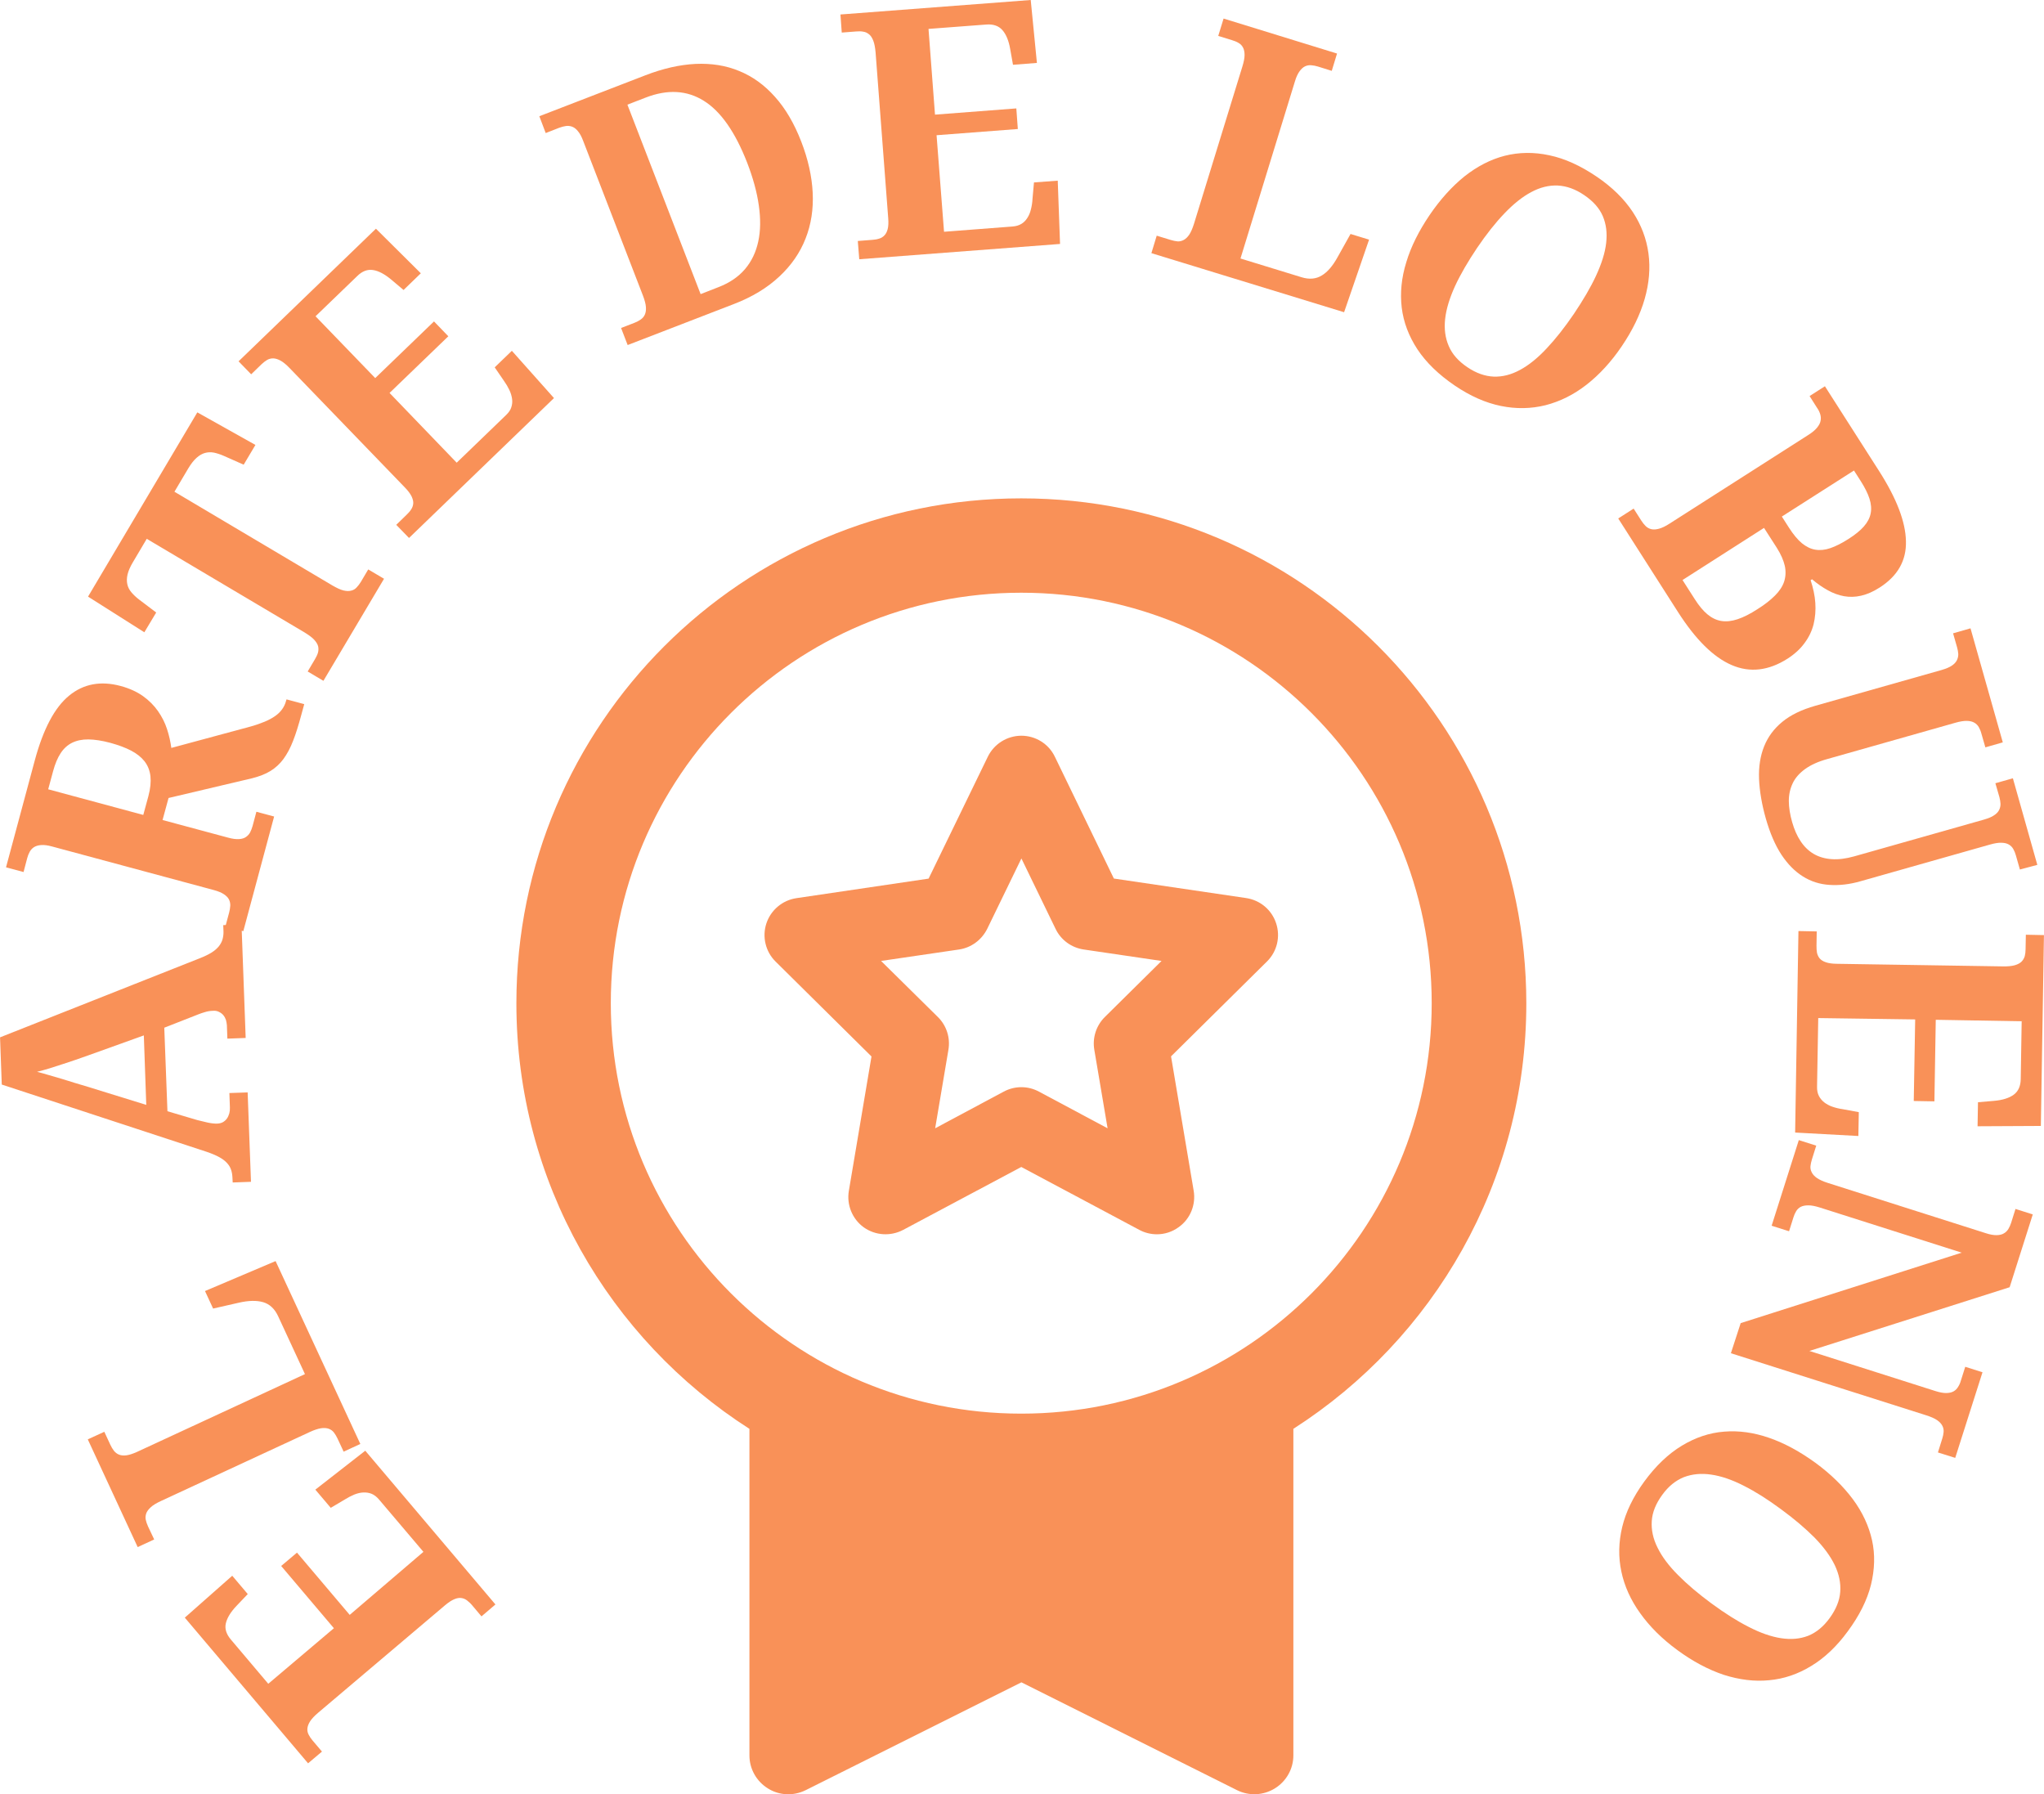 <?xml version="1.0" encoding="utf-8"?>
<!-- Generator: Adobe Illustrator 16.0.0, SVG Export Plug-In . SVG Version: 6.00 Build 0)  -->
<!DOCTYPE svg PUBLIC "-//W3C//DTD SVG 1.1//EN" "http://www.w3.org/Graphics/SVG/1.1/DTD/svg11.dtd">
<svg version="1.1" id="Layer_1" xmlns="http://www.w3.org/2000/svg" xmlns:xlink="http://www.w3.org/1999/xlink" x="0px" y="0px"
	 width="88.891px" height="78.016px" viewBox="0 0 88.891 78.016" enable-background="new 0 0 88.891 78.016" xml:space="preserve">
<g>
	<g>
		<path fill="#F99158" d="M18.414,67.481l-1.937-2.283c-0.098-0.113-0.202-0.193-0.313-0.24c-0.11-0.045-0.231-0.064-0.359-0.059
			c-0.128,0.004-0.26,0.037-0.396,0.09c-0.138,0.057-0.273,0.129-0.416,0.217l-0.609,0.361l-0.67-0.791l2.171-1.693l5.661,6.686
			l-0.607,0.518l-0.404-0.48c-0.067-0.082-0.144-0.15-0.218-0.209c-0.072-0.059-0.155-0.094-0.25-0.109
			c-0.093-0.014-0.193,0.002-0.313,0.053c-0.116,0.049-0.249,0.135-0.397,0.26l-5.515,4.67c-0.164,0.139-0.281,0.264-0.354,0.375
			c-0.071,0.111-0.11,0.215-0.119,0.313c-0.01,0.098,0.011,0.188,0.054,0.271c0.043,0.086,0.101,0.17,0.173,0.256l0.406,0.479
			l-0.604,0.51l-5.361-6.334l2.063-1.822l0.675,0.797l-0.49,0.514c-0.255,0.268-0.407,0.52-0.463,0.758
			c-0.056,0.234,0.021,0.473,0.218,0.705l1.627,1.924l2.854-2.416l-2.293-2.707l0.688-0.58l2.293,2.707L18.414,67.481z"/>
		<path fill="#F99158" d="M15.67,62.789l-0.725,0.336l-0.266-0.57c-0.047-0.102-0.101-0.188-0.158-0.264
			c-0.059-0.076-0.133-0.129-0.224-0.162c-0.092-0.033-0.201-0.041-0.333-0.023c-0.131,0.021-0.294,0.072-0.488,0.162l-6.481,3.004
			c-0.193,0.09-0.344,0.18-0.438,0.27c-0.099,0.088-0.164,0.178-0.197,0.268c-0.031,0.092-0.041,0.188-0.021,0.275
			c0.02,0.094,0.053,0.188,0.1,0.293l0.267,0.564l-0.718,0.332l-2.17-4.684l0.719-0.33L4.8,62.828
			c0.043,0.094,0.095,0.178,0.153,0.256c0.061,0.076,0.133,0.133,0.22,0.168c0.086,0.035,0.188,0.047,0.313,0.033
			c0.129-0.016,0.278-0.064,0.463-0.146l7.313-3.387l-1.169-2.523c-0.147-0.314-0.362-0.52-0.646-0.604
			c-0.28-0.082-0.635-0.076-1.056,0.021l-1.123,0.256l-0.353-0.762l3.07-1.303L15.67,62.789z"/>
		<path fill="#F99158" d="M7.282,48.321l1.299,0.385c0.123,0.033,0.269,0.068,0.433,0.104c0.164,0.037,0.311,0.053,0.429,0.049
			c0.101-0.004,0.185-0.025,0.257-0.066c0.068-0.041,0.129-0.096,0.173-0.16c0.044-0.063,0.073-0.137,0.099-0.219
			c0.021-0.08,0.029-0.166,0.026-0.252L9.976,47.53l0.794-0.027l0.145,3.887l-0.795,0.029l-0.01-0.184
			c-0.005-0.131-0.021-0.252-0.057-0.357c-0.033-0.109-0.093-0.209-0.177-0.301c-0.084-0.094-0.196-0.18-0.342-0.26
			c-0.146-0.08-0.329-0.158-0.56-0.236l-8.897-2.92l-0.075-2.053l8.686-3.439c0.206-0.08,0.377-0.164,0.516-0.25
			c0.136-0.084,0.239-0.18,0.316-0.273c0.076-0.098,0.13-0.199,0.16-0.309c0.029-0.109,0.043-0.225,0.039-0.338l-0.011-0.271
			l0.795-0.028l0.181,4.935l-0.796,0.029l-0.021-0.584c-0.006-0.074-0.02-0.148-0.041-0.229c-0.026-0.076-0.064-0.146-0.111-0.203
			c-0.049-0.061-0.109-0.105-0.188-0.145c-0.073-0.039-0.16-0.057-0.265-0.049c-0.122,0.004-0.238,0.02-0.35,0.057
			c-0.11,0.033-0.207,0.063-0.289,0.098l-1.479,0.58L7.282,48.321z M3.825,45.897c-0.168,0.063-0.348,0.119-0.529,0.186
			c-0.188,0.063-0.374,0.125-0.566,0.188c-0.189,0.064-0.384,0.123-0.571,0.184c-0.189,0.059-0.372,0.107-0.549,0.152
			c0.152,0.037,0.32,0.084,0.502,0.139c0.185,0.053,0.369,0.104,0.563,0.164c0.19,0.061,0.384,0.115,0.575,0.178
			c0.188,0.059,0.376,0.111,0.555,0.166l2.556,0.791l-0.106-3.021L3.825,45.897z"/>
		<path fill="#F99158" d="M9.803,40.284l0.163-0.606c0.025-0.099,0.042-0.195,0.048-0.29c0.005-0.095-0.014-0.184-0.053-0.268
			c-0.041-0.084-0.113-0.161-0.219-0.232c-0.104-0.07-0.25-0.132-0.438-0.183l-7.035-1.895c-0.189-0.053-0.353-0.073-0.479-0.063
			c-0.126,0.009-0.229,0.039-0.312,0.091c-0.079,0.052-0.142,0.12-0.187,0.203c-0.046,0.084-0.081,0.175-0.107,0.271l-0.16,0.608
			l-0.762-0.205l1.251-4.651c0.367-1.359,0.864-2.302,1.491-2.813c0.627-0.516,1.375-0.654,2.243-0.421
			c0.382,0.103,0.704,0.25,0.971,0.439c0.266,0.191,0.483,0.41,0.654,0.655c0.172,0.245,0.303,0.506,0.392,0.781
			c0.09,0.273,0.15,0.55,0.187,0.818l3.424-0.924c0.236-0.064,0.448-0.139,0.629-0.214c0.179-0.074,0.331-0.157,0.459-0.246
			c0.128-0.09,0.229-0.188,0.308-0.3c0.077-0.109,0.138-0.232,0.171-0.37l0.019-0.057l0.77,0.207l-0.13,0.475
			c-0.117,0.434-0.231,0.807-0.354,1.118c-0.119,0.313-0.263,0.578-0.421,0.794c-0.161,0.218-0.354,0.391-0.566,0.521
			c-0.217,0.134-0.479,0.234-0.787,0.313l-3.643,0.86l-0.261,0.958l2.852,0.767c0.188,0.052,0.345,0.071,0.471,0.063
			c0.126-0.008,0.229-0.037,0.305-0.093c0.077-0.053,0.14-0.12,0.183-0.204c0.043-0.085,0.077-0.177,0.104-0.271l0.166-0.621
			l0.771,0.207l-1.34,4.985L9.803,40.284z M6.231,35.437l0.221-0.812c0.09-0.332,0.117-0.623,0.091-0.87
			c-0.028-0.247-0.113-0.462-0.254-0.646c-0.144-0.183-0.336-0.337-0.585-0.468c-0.25-0.131-0.554-0.242-0.902-0.338
			c-0.367-0.099-0.688-0.146-0.957-0.15c-0.271-0.003-0.509,0.048-0.708,0.145c-0.199,0.099-0.366,0.249-0.5,0.455
			c-0.135,0.206-0.244,0.468-0.33,0.789l-0.211,0.78L6.231,35.437z"/>
		<path fill="#F99158" d="M14.467,25.465c0.185,0.105,0.341,0.18,0.47,0.21c0.129,0.031,0.24,0.034,0.335,0.008
			c0.098-0.021,0.178-0.072,0.24-0.142c0.065-0.068,0.127-0.148,0.182-0.24l0.32-0.54l0.687,0.406l-2.636,4.438l-0.684-0.406
			l0.318-0.537c0.059-0.099,0.102-0.189,0.129-0.28c0.025-0.091,0.027-0.186,0.008-0.275c-0.024-0.094-0.081-0.188-0.171-0.287
			c-0.089-0.099-0.229-0.199-0.408-0.312l-6.875-4.078l-0.61,1.03c-0.111,0.189-0.188,0.363-0.225,0.521
			c-0.036,0.154-0.038,0.295-0.01,0.423c0.026,0.128,0.088,0.245,0.179,0.354c0.089,0.104,0.199,0.211,0.333,0.313l0.744,0.563
			l-0.516,0.86l-2.448-1.551l4.752-8.012l2.527,1.416l-0.511,0.859l-0.854-0.379c-0.15-0.067-0.296-0.114-0.436-0.145
			c-0.137-0.026-0.269-0.021-0.395,0.014c-0.125,0.036-0.248,0.106-0.365,0.213c-0.119,0.104-0.235,0.254-0.351,0.444l-0.61,1.029
			L14.467,25.465z"/>
		<path fill="#F99158" d="M19.861,20.12l2.154-2.078c0.107-0.104,0.185-0.214,0.22-0.329c0.038-0.114,0.053-0.234,0.035-0.363
			c-0.016-0.127-0.055-0.257-0.117-0.389c-0.063-0.133-0.144-0.27-0.238-0.402l-0.401-0.585l0.746-0.72l1.832,2.056l-6.304,6.083
			l-0.556-0.571l0.451-0.438c0.077-0.074,0.146-0.149,0.195-0.229c0.052-0.076,0.084-0.16,0.093-0.256
			c0.008-0.093-0.016-0.192-0.069-0.309c-0.055-0.112-0.146-0.238-0.282-0.38l-5.021-5.2c-0.146-0.153-0.281-0.263-0.396-0.327
			c-0.115-0.063-0.226-0.097-0.317-0.099c-0.098-0.002-0.187,0.021-0.269,0.067c-0.082,0.052-0.163,0.11-0.243,0.188l-0.451,0.437
			l-0.548-0.564l5.974-5.767l1.952,1.939l-0.751,0.726l-0.544-0.459c-0.281-0.232-0.542-0.373-0.782-0.408
			c-0.24-0.039-0.472,0.048-0.688,0.261l-1.814,1.749l2.596,2.688l2.556-2.464l0.623,0.646l-2.556,2.464L19.861,20.12z"/>
		<path fill="#F99158" d="M34.847,6.162c0.295,0.763,0.46,1.501,0.496,2.215c0.035,0.714-0.066,1.378-0.308,1.992
			c-0.238,0.612-0.618,1.167-1.14,1.653c-0.518,0.488-1.183,0.895-1.995,1.205l-4.604,1.777l-0.286-0.742l0.585-0.226
			c0.104-0.041,0.196-0.089,0.273-0.145c0.077-0.055,0.138-0.124,0.177-0.214c0.039-0.088,0.055-0.197,0.045-0.329
			c-0.01-0.133-0.054-0.299-0.13-0.497L25.363,6.13c-0.069-0.188-0.146-0.327-0.229-0.425c-0.079-0.1-0.163-0.162-0.252-0.196
			c-0.089-0.032-0.181-0.043-0.274-0.029c-0.093,0.016-0.188,0.038-0.291,0.077l-0.585,0.229l-0.277-0.732l4.604-1.777
			c0.771-0.299,1.502-0.464,2.189-0.498c0.688-0.03,1.32,0.067,1.9,0.309c0.579,0.235,1.1,0.61,1.557,1.126
			C34.161,4.721,34.542,5.372,34.847,6.162z M32.492,7.071c-0.518-1.327-1.144-2.227-1.883-2.687
			c-0.735-0.461-1.58-0.508-2.528-0.141l-0.796,0.308l3.184,8.239l0.782-0.306c0.478-0.185,0.855-0.441,1.146-0.779
			c0.289-0.34,0.479-0.74,0.579-1.206c0.102-0.468,0.106-0.986,0.024-1.563C32.92,8.36,32.749,7.738,32.492,7.071z"/>
		<path fill="#F99158" d="M41.055,10.078l2.983-0.229c0.147-0.012,0.273-0.049,0.379-0.112c0.104-0.063,0.188-0.146,0.259-0.258
			c0.069-0.104,0.123-0.229,0.157-0.374c0.037-0.143,0.062-0.297,0.07-0.464l0.063-0.708L46,7.856l0.1,2.752l-8.732,0.665
			l-0.063-0.794l0.626-0.049c0.105-0.008,0.205-0.021,0.296-0.052c0.091-0.025,0.169-0.072,0.235-0.142
			c0.063-0.063,0.112-0.156,0.143-0.278c0.031-0.122,0.038-0.28,0.022-0.477l-0.549-7.206c-0.02-0.214-0.051-0.382-0.1-0.506
			c-0.049-0.123-0.106-0.217-0.183-0.275c-0.074-0.063-0.156-0.104-0.251-0.116c-0.095-0.019-0.196-0.021-0.311-0.01l-0.626,0.048
			L36.55,0.63L44.825,0l0.269,2.736l-1.04,0.081L43.93,2.121c-0.063-0.361-0.18-0.636-0.34-0.816s-0.396-0.263-0.699-0.238
			l-2.511,0.19l0.282,3.728l3.537-0.271l0.065,0.896L40.73,5.88L41.055,10.078z"/>
		<path fill="#F99158" d="M50.073,11.008l0.231-0.76l0.603,0.185c0.104,0.032,0.209,0.053,0.303,0.063
			c0.096,0.006,0.186-0.017,0.271-0.063c0.084-0.045,0.164-0.121,0.238-0.229c0.072-0.109,0.143-0.271,0.207-0.475l2.102-6.83
			c0.063-0.205,0.097-0.374,0.097-0.506c0-0.134-0.023-0.241-0.068-0.326s-0.104-0.149-0.188-0.197
			c-0.082-0.051-0.181-0.092-0.283-0.121L52.98,1.562l0.232-0.755l4.934,1.521l-0.229,0.753l-0.603-0.188
			c-0.098-0.029-0.192-0.049-0.293-0.056c-0.098-0.008-0.188,0.01-0.271,0.05c-0.082,0.04-0.16,0.111-0.234,0.213
			c-0.076,0.104-0.145,0.248-0.201,0.439l-2.368,7.702l2.657,0.815c0.336,0.104,0.629,0.076,0.879-0.077
			c0.252-0.151,0.48-0.421,0.689-0.801l0.561-1.004l0.806,0.247l-1.086,3.156L50.073,11.008z"/>
		<path fill="#F99158" d="M70.529,15.055c-0.461,0.682-0.975,1.238-1.534,1.675c-0.563,0.438-1.158,0.73-1.785,0.891
			c-0.627,0.155-1.273,0.168-1.938,0.032c-0.666-0.136-1.334-0.431-2.006-0.887c-0.705-0.479-1.246-1.005-1.625-1.578
			c-0.377-0.574-0.604-1.179-0.682-1.813c-0.074-0.637-0.013-1.29,0.199-1.973c0.204-0.68,0.545-1.357,1.01-2.045
			c0.467-0.686,0.975-1.247,1.521-1.688c0.556-0.438,1.14-0.739,1.752-0.896c0.617-0.155,1.263-0.166,1.935-0.021
			c0.674,0.141,1.358,0.452,2.067,0.933c0.668,0.454,1.189,0.966,1.563,1.531c0.371,0.563,0.598,1.168,0.684,1.807
			c0.086,0.64,0.029,1.297-0.166,1.979C71.328,13.683,70.997,14.365,70.529,15.055z M64.236,10.781
			c-0.399,0.596-0.721,1.146-0.959,1.661c-0.235,0.518-0.381,0.988-0.43,1.428c-0.047,0.435,0.004,0.824,0.158,1.178
			c0.148,0.353,0.42,0.656,0.803,0.916c0.387,0.263,0.771,0.397,1.154,0.413c0.381,0.013,0.764-0.085,1.145-0.293
			c0.386-0.208,0.771-0.521,1.156-0.934c0.389-0.413,0.785-0.915,1.188-1.507c0.397-0.593,0.725-1.146,0.961-1.658
			c0.237-0.515,0.389-0.983,0.438-1.419c0.05-0.433,0.002-0.818-0.147-1.169c-0.15-0.349-0.42-0.648-0.806-0.911
			c-0.387-0.264-0.77-0.398-1.151-0.418c-0.386-0.017-0.771,0.079-1.152,0.284c-0.387,0.204-0.775,0.517-1.166,0.925
			C65.032,9.688,64.638,10.19,64.236,10.781z"/>
		<path fill="#F99158" d="M81.741,25.55c-0.279,0.18-0.55,0.296-0.806,0.354c-0.256,0.059-0.502,0.063-0.742,0.021
			c-0.235-0.044-0.473-0.129-0.7-0.256c-0.232-0.127-0.461-0.285-0.688-0.479l-0.063,0.039c0.11,0.338,0.184,0.669,0.204,0.99
			c0.021,0.322-0.004,0.63-0.075,0.925c-0.074,0.294-0.205,0.566-0.394,0.819c-0.184,0.254-0.43,0.479-0.735,0.676
			c-0.828,0.529-1.642,0.623-2.435,0.28c-0.793-0.342-1.57-1.111-2.338-2.313l-2.594-4.061l0.67-0.429l0.33,0.517
			c0.061,0.096,0.125,0.177,0.194,0.244c0.068,0.065,0.148,0.111,0.244,0.134c0.097,0.022,0.205,0.015,0.334-0.02
			c0.131-0.035,0.283-0.107,0.466-0.226l6.032-3.854c0.168-0.106,0.293-0.212,0.375-0.313c0.084-0.103,0.138-0.201,0.154-0.298
			c0.021-0.097,0.014-0.19-0.014-0.285c-0.029-0.095-0.072-0.188-0.134-0.273l-0.329-0.52l0.666-0.426l2.352,3.68
			c0.766,1.196,1.156,2.215,1.172,3.057C82.91,24.375,82.529,25.047,81.741,25.55z M73.171,25.222l0.535,0.836
			c0.178,0.279,0.356,0.497,0.547,0.655c0.188,0.157,0.389,0.254,0.604,0.289s0.453,0.01,0.709-0.076
			c0.261-0.087,0.545-0.23,0.865-0.438c0.312-0.193,0.563-0.393,0.756-0.586c0.195-0.192,0.33-0.396,0.402-0.609
			c0.068-0.213,0.082-0.438,0.031-0.683c-0.054-0.237-0.168-0.506-0.354-0.797l-0.551-0.858L73.171,25.222z M77.49,22.462
			l0.307,0.479c0.188,0.295,0.375,0.521,0.563,0.679c0.188,0.152,0.384,0.25,0.584,0.282c0.203,0.034,0.427,0.013,0.66-0.068
			c0.236-0.082,0.498-0.215,0.785-0.398c0.287-0.183,0.51-0.363,0.668-0.543c0.156-0.178,0.256-0.366,0.295-0.563
			c0.041-0.199,0.023-0.414-0.051-0.646c-0.074-0.229-0.201-0.484-0.383-0.769l-0.291-0.455L77.49,22.462z"/>
		<path fill="#F99158" d="M87.843,37.81l-0.176-0.618c-0.027-0.1-0.064-0.188-0.111-0.271c-0.045-0.083-0.111-0.148-0.195-0.198
			c-0.086-0.05-0.19-0.074-0.323-0.077c-0.136-0.005-0.304,0.023-0.511,0.083l-5.608,1.589c-0.48,0.14-0.938,0.189-1.355,0.161
			c-0.424-0.026-0.813-0.15-1.16-0.37c-0.35-0.218-0.657-0.529-0.932-0.943c-0.271-0.413-0.496-0.937-0.676-1.563
			c-0.178-0.627-0.275-1.204-0.297-1.729c-0.021-0.528,0.053-1,0.219-1.416s0.43-0.773,0.793-1.07
			c0.361-0.298,0.84-0.529,1.43-0.697l5.5-1.558c0.191-0.057,0.34-0.118,0.443-0.189c0.102-0.069,0.176-0.147,0.217-0.232
			c0.043-0.086,0.063-0.177,0.062-0.27c-0.007-0.094-0.021-0.188-0.05-0.287l-0.176-0.616l0.758-0.217l1.404,4.959l-0.758,0.217
			l-0.174-0.604c-0.025-0.098-0.063-0.188-0.109-0.271c-0.045-0.082-0.111-0.148-0.195-0.197c-0.086-0.05-0.19-0.076-0.323-0.079
			c-0.136-0.003-0.304,0.023-0.511,0.083l-5.555,1.574c-0.404,0.11-0.729,0.26-0.975,0.438c-0.246,0.18-0.429,0.386-0.537,0.618
			c-0.111,0.234-0.17,0.493-0.168,0.776c0.002,0.279,0.051,0.588,0.145,0.915c0.09,0.314,0.211,0.595,0.367,0.827
			c0.152,0.232,0.344,0.419,0.566,0.551c0.225,0.131,0.481,0.208,0.776,0.229c0.293,0.023,0.623-0.018,0.988-0.12l5.641-1.598
			c0.191-0.055,0.343-0.117,0.443-0.188c0.105-0.068,0.178-0.146,0.219-0.23c0.043-0.086,0.063-0.176,0.06-0.271
			c-0.004-0.095-0.021-0.188-0.047-0.289l-0.175-0.604l0.761-0.215l1.063,3.765L87.843,37.81z"/>
		<path fill="#F99158" d="M79.073,44.27l-0.052,2.992c-0.002,0.15,0.023,0.281,0.078,0.389c0.053,0.107,0.131,0.201,0.23,0.281
			c0.102,0.08,0.223,0.146,0.354,0.191c0.142,0.049,0.289,0.086,0.455,0.109l0.699,0.129l-0.019,1.037l-2.75-0.15l0.144-8.762
			l0.795,0.016l-0.01,0.627c-0.002,0.105,0.006,0.207,0.021,0.301c0.021,0.094,0.06,0.176,0.117,0.246
			c0.062,0.07,0.146,0.127,0.271,0.168c0.116,0.041,0.272,0.063,0.469,0.066l7.227,0.113c0.215,0.004,0.388-0.014,0.515-0.049
			c0.127-0.037,0.229-0.09,0.295-0.156c0.065-0.064,0.112-0.145,0.141-0.236c0.023-0.094,0.037-0.193,0.037-0.309l0.012-0.627
			l0.787,0.016l-0.135,8.299l-2.752,0.014l0.018-1.045l0.709-0.061c0.365-0.033,0.646-0.121,0.847-0.268
			c0.194-0.143,0.297-0.367,0.303-0.674l0.041-2.518l-3.736-0.064l-0.059,3.547l-0.898-0.016l0.062-3.547L79.073,44.27z"/>
		<path fill="#F99158" d="M75.7,57.535l9.612-3.064l-6.164-1.961c-0.205-0.064-0.373-0.098-0.506-0.096
			c-0.133,0-0.242,0.021-0.328,0.064c-0.086,0.045-0.151,0.107-0.202,0.191c-0.05,0.084-0.091,0.174-0.119,0.271l-0.189,0.6
			l-0.758-0.24l1.182-3.723l0.758,0.24l-0.188,0.6c-0.031,0.104-0.055,0.201-0.063,0.295c-0.008,0.098,0.013,0.188,0.058,0.271
			c0.045,0.09,0.119,0.17,0.229,0.246c0.107,0.072,0.267,0.146,0.472,0.211l6.864,2.184c0.189,0.063,0.351,0.088,0.478,0.086
			c0.125-0.004,0.229-0.027,0.311-0.078c0.082-0.047,0.146-0.111,0.195-0.191c0.049-0.082,0.09-0.172,0.121-0.271l0.188-0.6
			l0.752,0.238l-1.006,3.166l-8.709,2.771l5.488,1.746c0.188,0.059,0.35,0.088,0.475,0.084c0.127-0.004,0.23-0.027,0.313-0.076
			c0.084-0.049,0.146-0.113,0.193-0.195c0.051-0.08,0.092-0.17,0.118-0.268l0.191-0.602l0.75,0.238l-1.186,3.723l-0.752-0.236
			l0.188-0.602c0.031-0.098,0.051-0.189,0.059-0.289c0.009-0.094-0.012-0.186-0.055-0.27c-0.045-0.088-0.121-0.17-0.229-0.244
			c-0.109-0.076-0.269-0.146-0.474-0.211l-8.493-2.699L75.7,57.535z"/>
		<path fill="#F99158" d="M72.948,71.754c-0.664-0.486-1.203-1.021-1.617-1.602c-0.414-0.574-0.688-1.184-0.82-1.813
			c-0.135-0.633-0.121-1.279,0.037-1.939c0.158-0.656,0.477-1.314,0.957-1.973c0.504-0.689,1.051-1.209,1.639-1.564
			c0.586-0.354,1.199-0.561,1.834-0.609c0.64-0.053,1.291,0.037,1.961,0.27c0.672,0.232,1.34,0.598,2.011,1.084
			c0.666,0.488,1.209,1.021,1.629,1.584c0.42,0.568,0.694,1.162,0.834,1.785c0.137,0.621,0.116,1.27-0.047,1.936
			c-0.166,0.666-0.505,1.344-1.013,2.029c-0.477,0.652-1.006,1.152-1.586,1.502c-0.58,0.355-1.188,0.561-1.83,0.619
			c-0.639,0.064-1.297-0.02-1.971-0.234C74.292,72.604,73.618,72.246,72.948,71.754z M77.448,65.623
			c-0.576-0.426-1.117-0.768-1.623-1.021c-0.509-0.26-0.979-0.418-1.408-0.48c-0.437-0.064-0.828-0.025-1.187,0.111
			c-0.354,0.143-0.672,0.396-0.942,0.771c-0.275,0.377-0.431,0.756-0.455,1.139c-0.025,0.381,0.057,0.771,0.252,1.156
			c0.19,0.391,0.488,0.787,0.887,1.188c0.398,0.402,0.885,0.816,1.461,1.24c0.578,0.424,1.119,0.768,1.623,1.021
			c0.504,0.26,0.971,0.422,1.4,0.488c0.432,0.066,0.819,0.033,1.176-0.104c0.352-0.141,0.666-0.396,0.938-0.771
			c0.274-0.377,0.432-0.756,0.459-1.139c0.03-0.383-0.052-0.771-0.238-1.164c-0.191-0.395-0.486-0.793-0.881-1.199
			C78.513,66.461,78.025,66.045,77.448,65.623z"/>
	</g>
	<g>
		<path fill="#F99158" d="M44.415,21.671c-12.127,0-21.958,9.828-21.958,21.956c0,7.77,4.041,14.604,10.135,18.506v14.199
			c0,0.586,0.304,1.127,0.803,1.436c0.495,0.313,1.117,0.336,1.644,0.076l9.381-4.689l9.376,4.689
			c0.524,0.26,1.146,0.232,1.645-0.076c0.5-0.309,0.806-0.85,0.806-1.436V62.131c6.092-3.9,10.131-10.73,10.131-18.506
			C66.37,31.499,56.542,21.671,44.415,21.671z M44.415,61.471c-9.858,0-17.852-7.988-17.852-17.848
			c0-9.854,7.989-17.849,17.852-17.849c9.854,0,17.848,7.992,17.848,17.849C62.263,53.483,54.271,61.471,44.415,61.471z"/>
		<path fill="#F99158" d="M42.957,32.909l-2.573,5.297l-5.75,0.85c-0.606,0.091-1.111,0.514-1.305,1.098
			c-0.192,0.583-0.036,1.229,0.398,1.657l4.173,4.129l-0.984,5.84c-0.104,0.611,0.149,1.23,0.648,1.59
			c0.502,0.357,1.165,0.4,1.714,0.111l5.137-2.736l5.137,2.738c0.236,0.127,0.502,0.189,0.762,0.189
			c0.334,0,0.666-0.105,0.947-0.311c0.502-0.355,0.754-0.975,0.65-1.586l-0.984-5.84l4.174-4.127
			c0.438-0.434,0.59-1.076,0.396-1.659c-0.191-0.584-0.693-1.007-1.308-1.098l-5.748-0.848l-2.569-5.302
			c-0.271-0.56-0.838-0.909-1.459-0.909C43.793,31.997,43.23,32.348,42.957,32.909z M45.906,40.392
			c0.231,0.481,0.688,0.817,1.223,0.896l3.385,0.498l-2.467,2.439c-0.373,0.369-0.545,0.9-0.457,1.422l0.578,3.416l-2.988-1.596
			c-0.477-0.256-1.047-0.256-1.527,0l-2.984,1.596l0.577-3.416c0.088-0.521-0.083-1.053-0.458-1.422l-2.471-2.439l3.392-0.498
			c0.527-0.078,0.982-0.414,1.223-0.896l1.488-3.063L45.906,40.392z"/>
	</g>
</g>
</svg>
